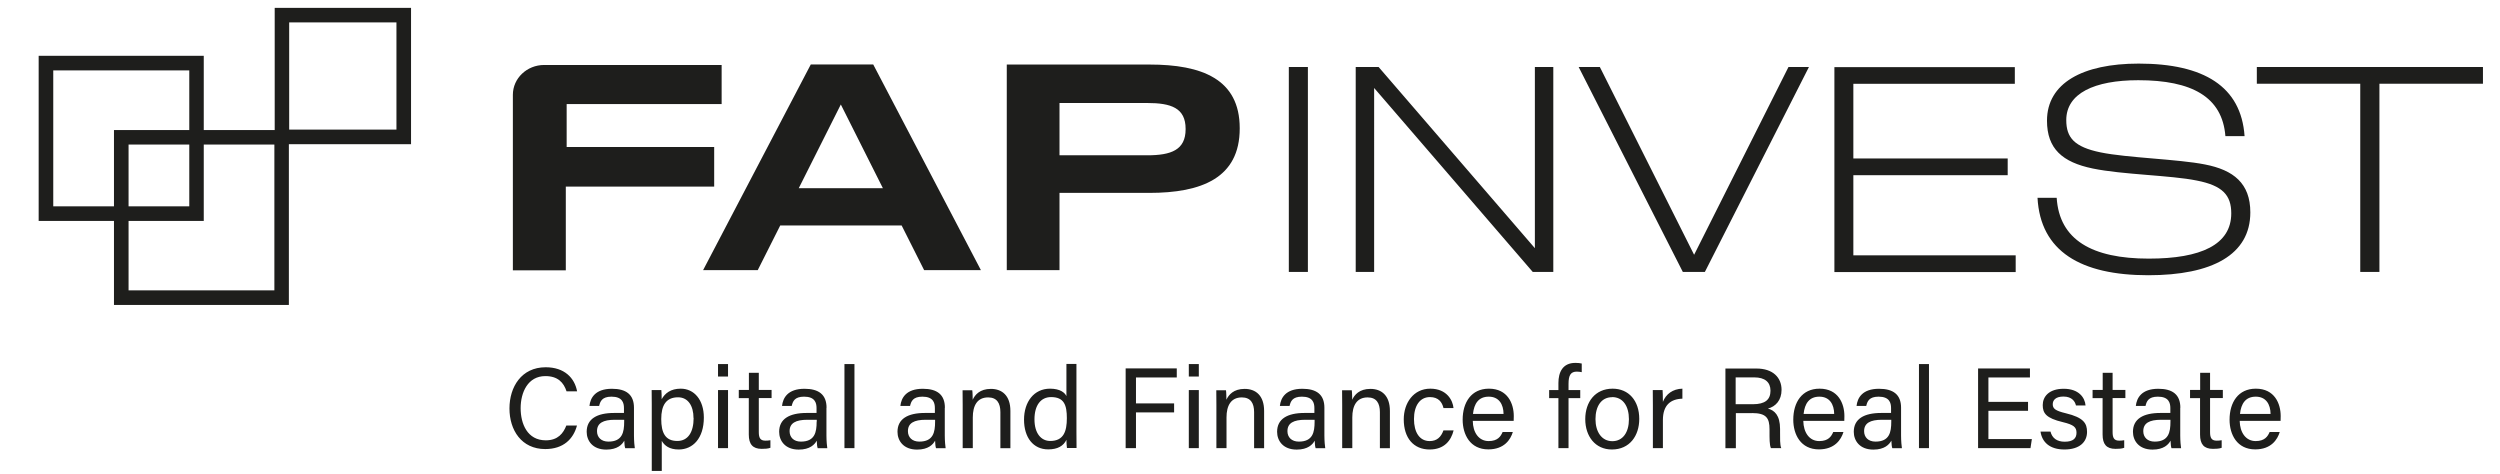 <?xml version="1.0" encoding="UTF-8"?>
<svg xmlns="http://www.w3.org/2000/svg" xmlns:i="http://ns.adobe.com/AdobeIllustrator/10.0/" id="Ebene_1" version="1.1" viewBox="0 0 234.71 44.5">
  <defs>
    <style>
      .st0 {
        fill: #1e1e1c;
      }
    </style>
  </defs>
  <path class="st0" d="M19.14,20.74H3.63V5.24h15.5v15.51ZM5,19.37h12.77V6.61H5v12.77Z"></path>
  <path class="st0" d="M38.59,13.54h-12.8V.74h12.8v12.8ZM27.15,12.17h10.07V2.1h-10.07v10.07Z"></path>
  <path class="st0" d="M27.12,28.63H10.7V12.21h16.42v16.42ZM12.07,27.26h13.69v-13.69h-13.69v13.69Z"></path>
  <path class="st0" d="M121,25.53h1.79V6.29h-1.79v19.24ZM144.1,6.29v17.01l-14.67-17.01h-2.15v19.24h1.73V8.26l14.89,17.27h1.93V6.29h-1.73ZM167.91,6.29l-8.86,17.63-8.85-17.63h-1.99l9.78,19.24h2.07l9.77-19.24h-1.92ZM174,23.96v-7.51h14.49v-1.57h-14.49v-7.01h15.16v-1.57h-16.94v19.24h17.02v-1.57h-15.24ZM201.69,25.84c5.99,0,9.58-1.92,9.58-5.9,0-2.73-1.58-3.98-4.26-4.5-2.51-.5-7.3-.62-9.78-1.13-2.5-.51-3.24-1.4-3.24-3.04,0-2.49,2.61-3.74,6.76-3.74,5.04,0,7.89,1.57,8.18,5.25h1.8c-.32-4.66-3.82-6.81-9.94-6.81-5.28,0-8.61,1.84-8.61,5.36,0,2.63,1.44,3.9,4.3,4.49,2.79.58,7.31.63,9.76,1.13,2.42.47,3.24,1.37,3.24,3.08,0,2.93-2.82,4.25-7.74,4.25-5.34,0-8.4-1.76-8.65-5.71h-1.8c.27,5.03,4.06,7.27,10.41,7.27M221.59,7.86v17.67h1.8V7.86h9.72v-1.57h-21.23v1.57h9.72Z"></path>
  <path class="st0" d="M82.89,17.67l-3.95-7.86-3.95,7.86h7.89ZM84.65,21.17h-11.4l-2.11,4.19h-5.13l10.11-19.31h5.86l10.11,19.31h-5.33l-2.11-4.19Z"></path>
  <path class="st0" d="M111.31,12.1c0-1.97-1.37-2.43-3.61-2.43h-8.23v4.91h8.23c2.24,0,3.61-.49,3.61-2.45v-.03ZM116.39,12.03v.03c0,4.66-3.59,6.05-8.5,6.05h-8.42v7.25h-4.95V6.06h13.41c4.88,0,8.46,1.35,8.46,5.97"></path>
  <path class="st0" d="M51.09,6.1h16.66v3.67h-14.55v4.03h13.85v3.72h-13.93v7.86h-4.97V8.9c0-1.55,1.32-2.8,2.94-2.8"></path>
  <path class="st0" d="M210.3,38.86c.1-.96.52-1.62,1.48-1.62s1.38.72,1.39,1.62h-2.87ZM214.11,39.51c.01-.14.01-.28.01-.45,0-1.16-.57-2.57-2.33-2.57-1.66,0-2.47,1.29-2.47,2.91,0,1.4.7,2.79,2.41,2.79,1.5,0,2.09-.93,2.3-1.63h-.95c-.17.4-.45.85-1.31.85-.92,0-1.48-.8-1.5-1.9h3.85ZM205.6,37.38h.95v3.42c0,.9.36,1.34,1.21,1.34.27,0,.59-.01.82-.1v-.71c-.15.03-.34.04-.47.04-.49,0-.62-.27-.62-.81v-3.19h1.2v-.76h-1.2v-1.61h-.93v1.61h-.95v.76ZM203.77,39.59c0,.99-.17,1.87-1.48,1.87-.68,0-1.07-.41-1.07-.98,0-.76.58-1.07,1.67-1.07h.88v.17ZM204.7,38.28c0-1.24-.74-1.78-2.07-1.78-1.57,0-2.03.86-2.11,1.61h.91c.1-.42.26-.87,1.16-.87,1.02,0,1.17.58,1.17,1.07v.46h-.93c-1.62,0-2.58.56-2.58,1.77,0,.83.55,1.67,1.84,1.67,1.05,0,1.5-.48,1.69-.84.01.33.04.59.09.71h.9c-.03-.16-.08-.69-.08-1.19v-2.6ZM196.45,37.38h.95v3.42c0,.9.36,1.34,1.21,1.34.27,0,.59-.01.82-.1v-.71c-.15.03-.34.04-.47.04-.49,0-.62-.27-.62-.81v-3.19h1.2v-.76h-1.2v-1.61h-.93v1.61h-.95v.76ZM191.57,40.51c.14.98.84,1.69,2.25,1.69s2.12-.7,2.12-1.65c0-.81-.33-1.35-1.99-1.75-1-.24-1.23-.44-1.23-.85,0-.35.24-.72,1-.72.83,0,1.1.49,1.18.84h.9c-.06-.75-.64-1.57-2.05-1.57s-1.97.76-1.97,1.53.32,1.23,1.88,1.6c1.04.25,1.29.48,1.29,1s-.31.84-1.11.84c-.74,0-1.18-.35-1.33-.95h-.94ZM190.4,37.73h-3.72v-2.29h3.9v-.85h-4.87v7.48h4.92l.13-.85h-4.08v-2.65h3.72v-.85ZM181.1,34.18h-.94v7.89h.94v-7.89ZM177.56,39.59c0,.99-.17,1.87-1.48,1.87-.68,0-1.07-.41-1.07-.98,0-.76.58-1.07,1.67-1.07h.88v.17ZM178.48,38.28c0-1.24-.74-1.78-2.07-1.78-1.57,0-2.03.86-2.11,1.61h.91c.1-.42.26-.87,1.16-.87,1.02,0,1.17.58,1.17,1.07v.46h-.92c-1.62,0-2.58.56-2.58,1.77,0,.83.55,1.67,1.84,1.67,1.05,0,1.49-.48,1.69-.84.01.33.04.59.09.71h.9c-.03-.16-.08-.69-.08-1.19v-2.6ZM169.33,38.86c.1-.96.52-1.62,1.48-1.62s1.38.72,1.39,1.62h-2.87ZM173.15,39.51c.01-.14.01-.28.01-.45,0-1.16-.57-2.57-2.33-2.57-1.66,0-2.47,1.29-2.47,2.91,0,1.4.7,2.79,2.41,2.79,1.49,0,2.09-.93,2.3-1.63h-.96c-.17.4-.45.85-1.31.85-.93,0-1.48-.8-1.5-1.9h3.85ZM162.95,35.43h1.74c1.01,0,1.53.45,1.53,1.25,0,.84-.5,1.27-1.65,1.27h-1.62v-2.52ZM164.48,38.78c1.34,0,1.65.46,1.65,1.53v.15c0,.71-.01,1.29.13,1.61h.97c-.13-.31-.11-.97-.11-1.48v-.32c0-1.29-.53-1.75-1.14-1.91.72-.19,1.28-.78,1.28-1.76,0-1.16-.82-2-2.35-2h-2.92v7.48h.98v-3.29h1.53ZM155.18,42.07h.94v-2.64c0-1.38.71-1.97,1.83-2v-.94c-.9.02-1.55.51-1.83,1.24,0-.53-.02-.96-.03-1.11h-.92c0,.29.01.72.01,1.48v3.97ZM151.35,37.28c1.02,0,1.58.85,1.58,2.08s-.57,2.06-1.56,2.06-1.58-.87-1.58-2.07.54-2.06,1.56-2.06M151.4,36.49c-1.64,0-2.57,1.25-2.57,2.86s.94,2.85,2.5,2.85c1.67,0,2.57-1.29,2.57-2.87,0-1.71-.99-2.84-2.5-2.84M147.26,42.07v-4.69h1.1v-.76h-1.1v-.59c0-.8.21-1.14.77-1.14.14,0,.34.02.47.05v-.81c-.13-.04-.4-.06-.6-.06-1.2,0-1.59.89-1.59,1.89v.66h-.87v.76h.87v4.69h.94ZM138.29,38.86c.1-.96.52-1.62,1.48-1.62s1.38.72,1.39,1.62h-2.87ZM142.11,39.51c.01-.14.01-.28.01-.45,0-1.16-.57-2.57-2.33-2.57-1.66,0-2.47,1.29-2.47,2.91,0,1.4.7,2.79,2.41,2.79,1.5,0,2.09-.93,2.3-1.63h-.96c-.17.4-.45.85-1.31.85-.92,0-1.48-.8-1.49-1.9h3.85ZM135.52,40.4c-.23.64-.62,1.01-1.3,1.01-.95,0-1.47-.83-1.47-2.07s.55-2.06,1.5-2.06c.8,0,1.14.48,1.27,1.03h.94c-.06-.7-.61-1.82-2.18-1.82s-2.49,1.34-2.49,2.88c0,1.75.92,2.83,2.43,2.83,1.39,0,2.02-.86,2.25-1.79h-.94ZM126.02,42.07h.94v-2.88c0-1.1.41-1.88,1.44-1.88.83,0,1.15.55,1.15,1.38v3.39h.94v-3.5c0-1.45-.79-2.07-1.83-2.07s-1.5.56-1.71,1.02c0-.16-.01-.73-.04-.89h-.91c.01.42.01.9.01,1.37v4.07ZM123.42,39.59c0,.99-.17,1.87-1.48,1.87-.68,0-1.07-.41-1.07-.98,0-.76.58-1.07,1.67-1.07h.88v.17ZM124.34,38.28c0-1.24-.74-1.78-2.07-1.78-1.57,0-2.03.86-2.11,1.61h.91c.1-.42.26-.87,1.16-.87,1.02,0,1.17.58,1.17,1.07v.46h-.92c-1.62,0-2.58.56-2.58,1.77,0,.83.55,1.67,1.84,1.67,1.05,0,1.5-.48,1.69-.84.01.33.04.59.09.71h.9c-.03-.16-.08-.69-.08-1.19v-2.6ZM114.21,42.07h.94v-2.88c0-1.1.41-1.88,1.44-1.88.83,0,1.15.55,1.15,1.38v3.39h.94v-3.5c0-1.45-.79-2.07-1.83-2.07s-1.5.56-1.71,1.02c0-.16-.01-.73-.04-.89h-.91c.01.42.01.9.01,1.37v4.07ZM112.55,34.18h-.94v1.17h.94v-1.17ZM111.61,42.07h.94v-5.45h-.94v5.45ZM105.67,42.07h.98v-3.35h3.58v-.85h-3.58v-2.43h3.83v-.85h-4.8v7.48ZM97.12,39.37c0-1.32.59-2.09,1.56-2.09,1.23,0,1.48.76,1.48,1.98s-.29,2.14-1.56,2.14c-.86,0-1.48-.72-1.48-2.03M100.12,34.18v3.01c-.14-.31-.57-.7-1.54-.7-1.51,0-2.44,1.24-2.44,2.91s.86,2.79,2.27,2.79c.89,0,1.44-.33,1.71-.9,0,.21.02.63.05.77h.9c-.01-.53-.01-1.03-.01-1.54v-6.35h-.94ZM90.39,42.07h.94v-2.88c0-1.1.41-1.88,1.44-1.88.83,0,1.15.55,1.15,1.38v3.39h.94v-3.5c0-1.45-.79-2.07-1.83-2.07s-1.5.56-1.71,1.02c0-.16-.01-.73-.04-.89h-.91c.01.42.01.9.01,1.37v4.07ZM87.79,39.59c0,.99-.17,1.87-1.48,1.87-.68,0-1.07-.41-1.07-.98,0-.76.58-1.07,1.67-1.07h.88v.17ZM88.71,38.28c0-1.24-.74-1.78-2.07-1.78-1.57,0-2.03.86-2.11,1.61h.91c.1-.42.26-.87,1.16-.87,1.02,0,1.17.58,1.17,1.07v.46h-.93c-1.62,0-2.58.56-2.58,1.77,0,.83.55,1.67,1.84,1.67,1.05,0,1.5-.48,1.69-.84.01.33.04.59.09.71h.9c-.03-.16-.08-.69-.08-1.19v-2.6ZM80.22,34.18h-.94v7.89h.94v-7.89ZM76.67,39.59c0,.99-.17,1.87-1.48,1.87-.68,0-1.06-.41-1.06-.98,0-.76.58-1.07,1.67-1.07h.88v.17ZM77.6,38.28c0-1.24-.74-1.78-2.07-1.78-1.57,0-2.03.86-2.11,1.61h.91c.1-.42.26-.87,1.16-.87,1.02,0,1.17.58,1.17,1.07v.46h-.93c-1.62,0-2.58.56-2.58,1.77,0,.83.55,1.67,1.84,1.67,1.05,0,1.5-.48,1.69-.84.01.33.04.59.09.71h.9c-.03-.16-.08-.69-.08-1.19v-2.6ZM69.35,37.38h.95v3.42c0,.9.37,1.34,1.21,1.34.27,0,.59-.01.82-.1v-.71c-.15.03-.34.04-.47.04-.49,0-.62-.27-.62-.81v-3.19h1.2v-.76h-1.2v-1.61h-.93v1.61h-.95v.76ZM68.35,34.18h-.94v1.17h.94v-1.17ZM67.41,42.07h.94v-5.45h-.94v5.45ZM65.12,39.24c0,1.34-.53,2.16-1.53,2.16-1.14,0-1.51-.78-1.51-2.06s.45-2.04,1.58-2.04c.92,0,1.45.78,1.45,1.95M62.13,44.21v-2.82c.25.44.71.81,1.59.81,1.32,0,2.36-1.04,2.36-3,0-1.66-.91-2.71-2.17-2.71-.94,0-1.48.43-1.79.99,0-.35-.01-.68-.03-.86h-.91c.01.42.01.88.01,1.33v6.26h.93ZM58.6,39.59c0,.99-.17,1.87-1.48,1.87-.68,0-1.07-.41-1.07-.98,0-.76.58-1.07,1.67-1.07h.88v.17ZM59.52,38.28c0-1.24-.74-1.78-2.07-1.78-1.57,0-2.03.86-2.11,1.61h.91c.1-.42.26-.87,1.16-.87,1.02,0,1.17.58,1.17,1.07v.46h-.92c-1.62,0-2.58.56-2.58,1.77,0,.83.55,1.67,1.84,1.67,1.05,0,1.5-.48,1.69-.84.01.33.04.59.09.71h.9c-.03-.16-.08-.69-.08-1.19v-2.6ZM53.17,39.95c-.28.72-.78,1.39-1.93,1.39-1.73,0-2.36-1.55-2.36-3.02s.67-3.01,2.32-3.01c1.18,0,1.72.61,1.99,1.43h.99c-.23-1.25-1.18-2.26-2.95-2.26-2.27,0-3.4,1.84-3.4,3.87s1.13,3.81,3.36,3.81c1.7,0,2.64-.94,2.98-2.21h-1Z"></path>
</svg>

